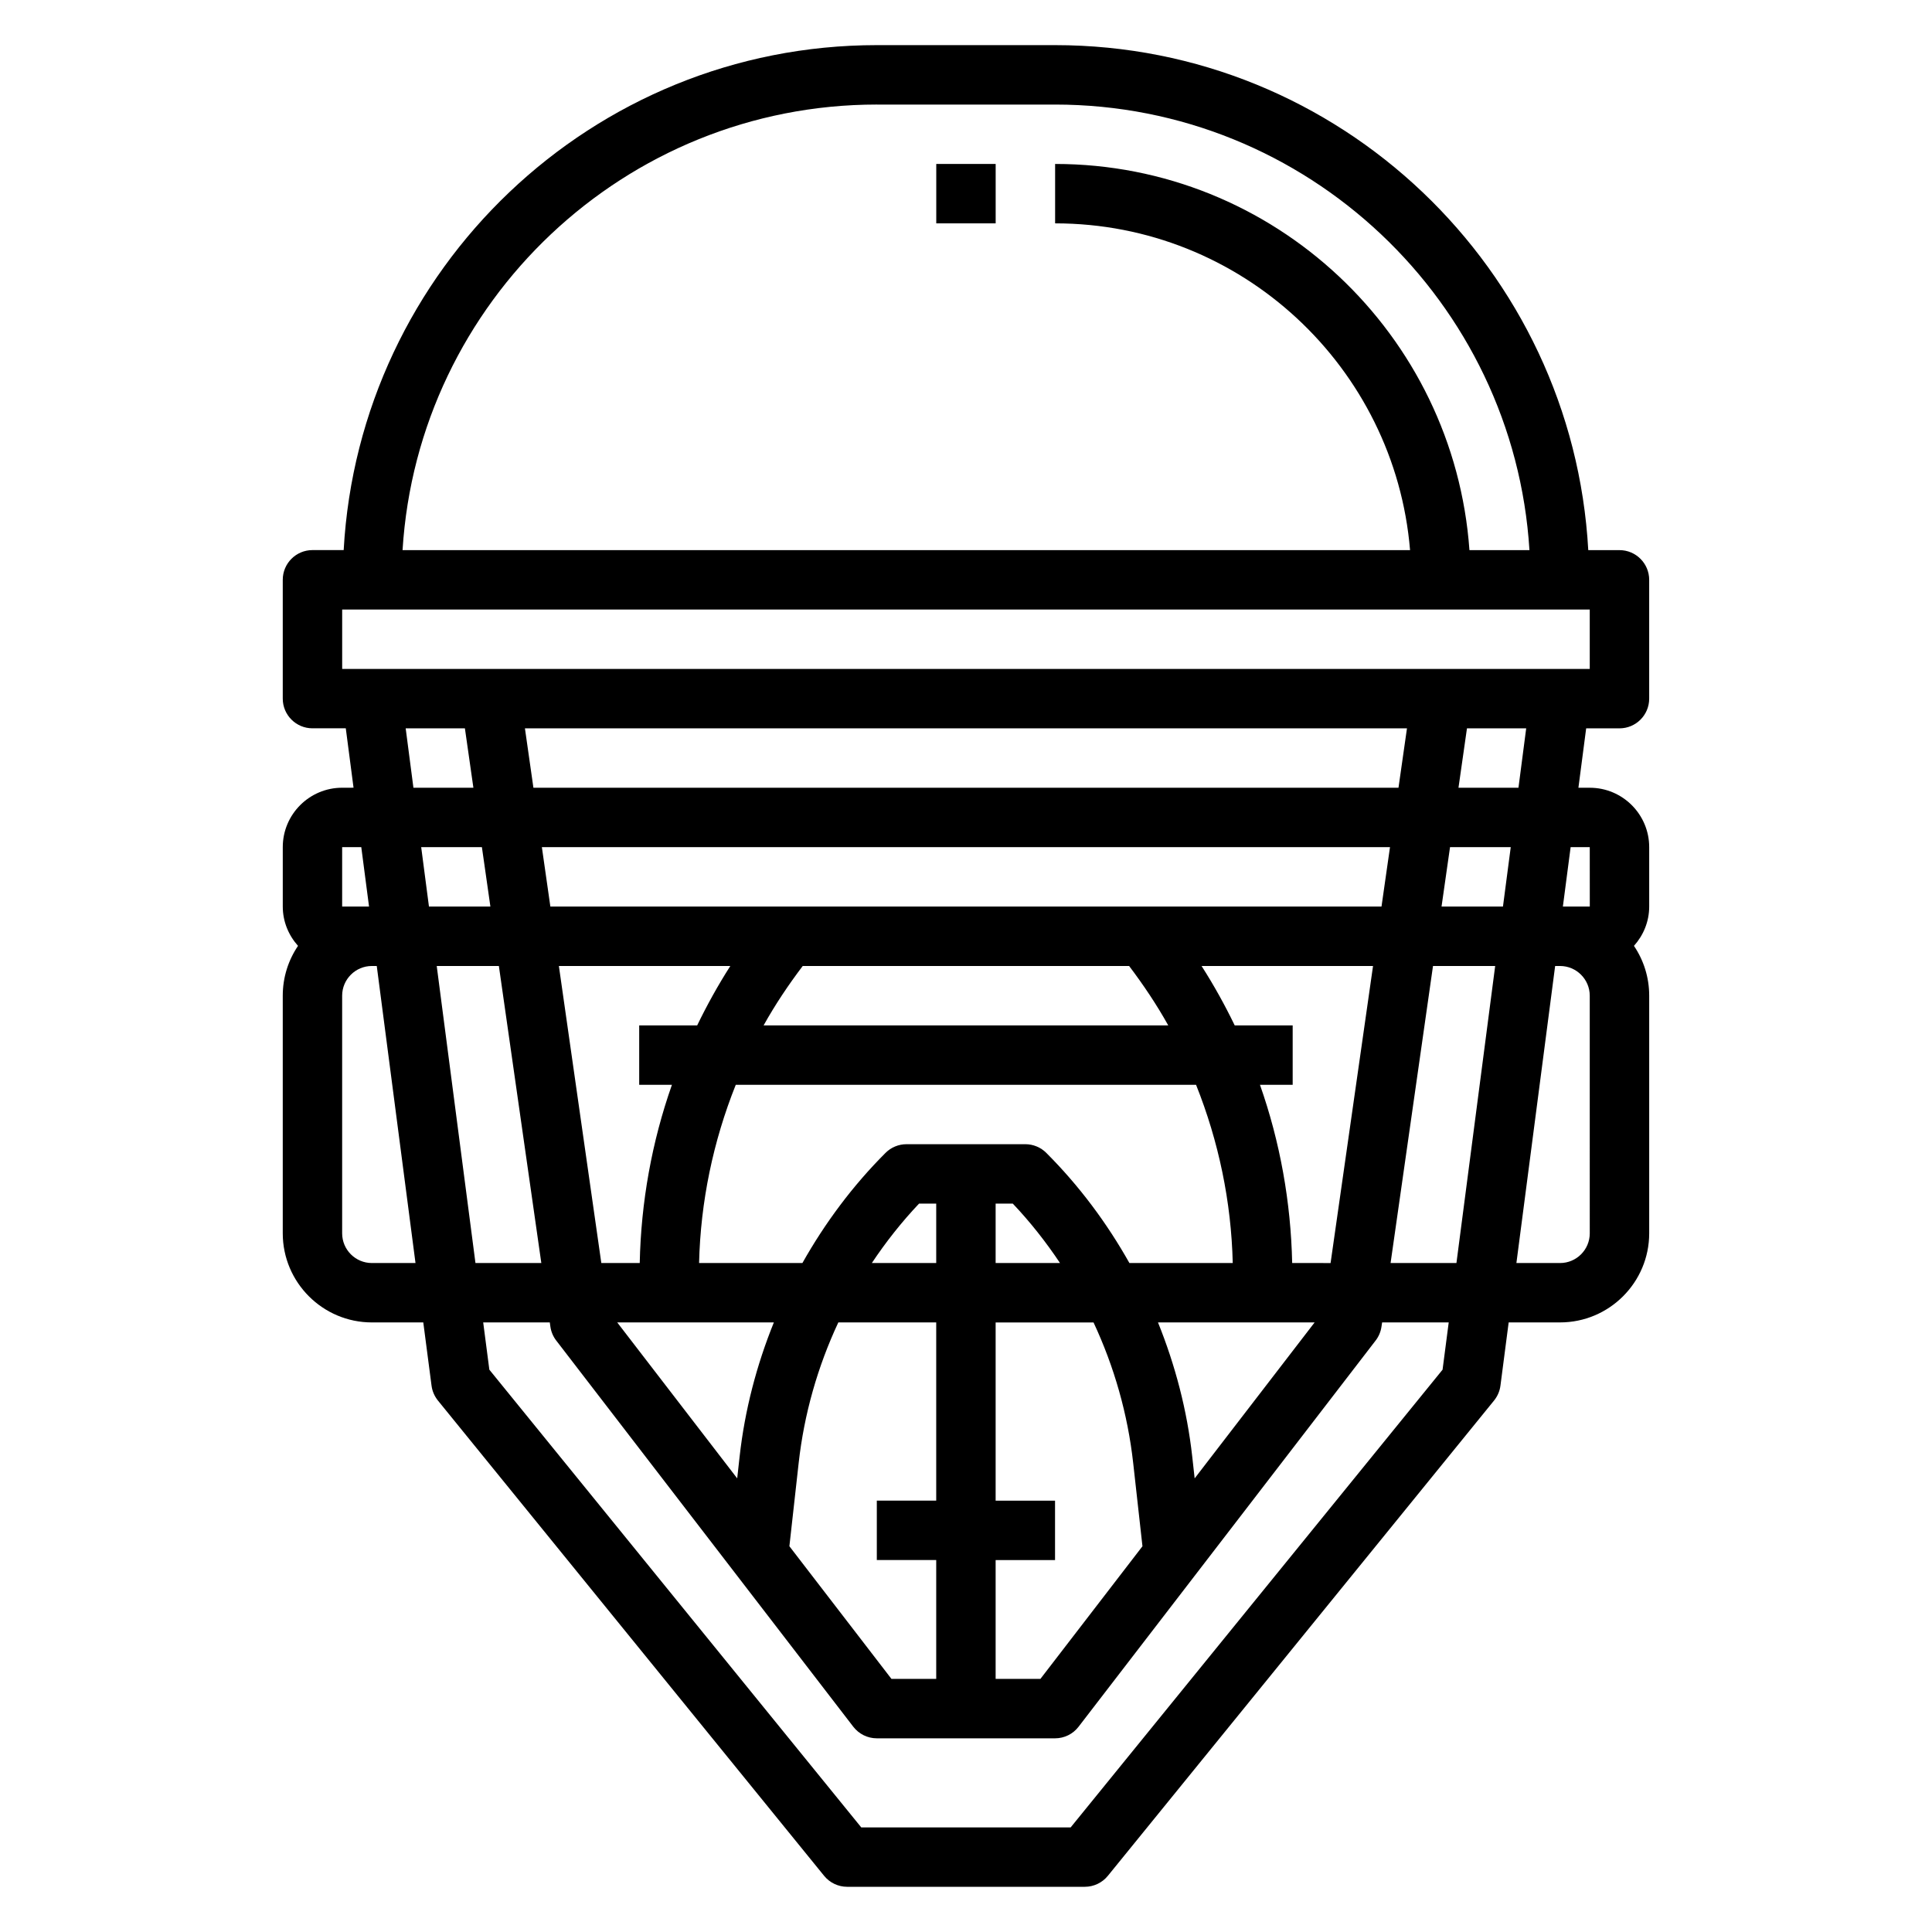 <?xml version="1.0" encoding="UTF-8"?>
<!-- Uploaded to: SVG Repo, www.svgrepo.com, Generator: SVG Repo Mixer Tools -->
<svg fill="#000000" width="800px" height="800px" version="1.1" viewBox="144 144 512 512" xmlns="http://www.w3.org/2000/svg">
 <g>
  <path d="m573.18 337.02c4.344 0 7.871-3.527 7.871-7.871v-31.488c0-4.344-3.527-7.871-7.871-7.871h-8.273c-4.117-74.465-65.82-133.83-141.3-133.83h-47.23c-75.477 0-137.18 59.363-141.3 133.82h-8.273c-4.344 0-7.871 3.527-7.871 7.871v31.488c0 4.344 3.527 7.871 7.871 7.871h8.832l2.055 15.742-3.012 0.004c-8.684 0-15.742 7.062-15.742 15.742v15.742c0 4.016 1.559 7.644 4.039 10.422-2.555 3.777-4.043 8.316-4.043 13.199v62.977c0 13.02 10.598 23.617 23.617 23.617h13.625l2.188 16.758c0.188 1.457 0.781 2.809 1.699 3.953l102.34 125.95c1.492 1.832 3.734 2.902 6.106 2.902h62.977c2.371 0 4.613-1.07 6.109-2.906l102.34-125.95c0.922-1.141 1.512-2.496 1.699-3.953l2.18-16.758h13.625c13.02 0 23.617-10.598 23.617-23.617v-62.977c0-4.879-1.488-9.422-4.039-13.195 2.481-2.773 4.039-6.402 4.039-10.418v-15.742c0-8.684-7.062-15.742-15.742-15.742h-3.016l2.055-15.742zm-196.8-165.31h47.23c66.801 0 121.63 52.285 125.71 118.08h-15.902c-4.059-57.098-51.691-102.34-109.8-102.34v15.742c49.43 0 90.039 38.188 94.062 86.594h-267c4.074-65.793 58.906-118.08 125.71-118.08zm-141.7 133.82h330.62v15.742h-330.62zm307.62 78.719h-16.277l2.25-15.742h16.09zm-286.68-15.742h16.09l2.25 15.742h-16.281zm20.586 31.488 11.25 78.719h-17.453l-10.266-78.719zm15.902 0h45.438c-3.25 5.07-6.164 10.336-8.785 15.742h-15.367v15.742h8.676c-5.328 15.121-8.195 31.086-8.535 47.23h-10.18zm151.12 0c3.801 5.031 7.312 10.258 10.367 15.742h-107.23c3.055-5.488 6.559-10.715 10.367-15.742zm-35.375 62.977h4.551c4.629 4.887 8.793 10.172 12.508 15.742h-17.059zm-15.746 15.742h-17.059c3.715-5.574 7.879-10.855 12.508-15.742h4.551zm29.184-29.18c-1.473-1.48-3.481-2.309-5.566-2.309h-31.488c-2.086 0-4.094 0.828-5.566 2.305-8.691 8.691-16.035 18.555-22.02 29.18h-27.387c0.387-16.246 3.731-32.242 9.723-47.23h121.98c5.992 14.988 9.336 30.984 9.723 47.23h-27.387c-5.981-10.625-13.324-20.488-22.016-29.176zm-72.211 44.922c-4.582 11.336-7.707 23.27-9.07 35.52l-0.645 5.809-31.793-41.328zm6.574 37.254c1.441-12.957 5.031-25.543 10.508-37.25l25.945-0.004v47.23h-15.742v15.742h15.742v31.488h-11.871l-27.039-35.148zm52.199 25.723h15.742v-15.742h-15.742v-47.23h25.945c5.473 11.707 9.07 24.301 10.508 37.25l2.457 22.066-27.039 35.145h-11.871zm52.742-21.648-0.645-5.809c-1.363-12.25-4.496-24.184-9.07-35.52h41.508zm25.844-57.07c-0.348-16.145-3.203-32.109-8.535-47.23h8.668v-15.742h-15.359c-2.621-5.406-5.535-10.676-8.785-15.742h45.438l-11.25 78.719zm37.32-78.719h16.477l-10.266 78.719h-17.453zm-13.648-15.746h-220.26l-2.25-15.742h224.76zm-224.75-31.488-2.25-15.742h233.75l-2.25 15.742zm-33.852-15.742h15.695l2.25 15.742h-15.891zm-16.836 31.488h5.07l2.055 15.742h-7.125zm7.871 110.21c-4.336 0-7.871-3.527-7.871-7.871v-62.977c0-4.336 3.535-7.871 7.871-7.871h1.301l10.266 78.719zm283.75 28.262-98.566 121.31h-55.48l-98.566-121.31-1.629-12.52h17.648l0.156 1.117c0.188 1.34 0.723 2.613 1.551 3.684l78.719 102.34c1.492 1.934 3.797 3.074 6.246 3.074h47.23c2.449 0 4.754-1.141 6.234-3.078l78.719-102.34c0.828-1.07 1.363-2.348 1.551-3.684l0.168-1.113h17.648zm39.008-36.133c0 4.344-3.535 7.871-7.871 7.871h-11.57l10.266-78.719h1.301c4.336 0 7.871 3.535 7.871 7.871zm0-102.34 0.008 15.742h-7.133l2.055-15.742zm-18.895-15.746h-15.895l2.25-15.742h15.695z"/>
  <path d="m392.12 187.45h15.742v15.742h-15.742z"/>
 </g>
</svg>